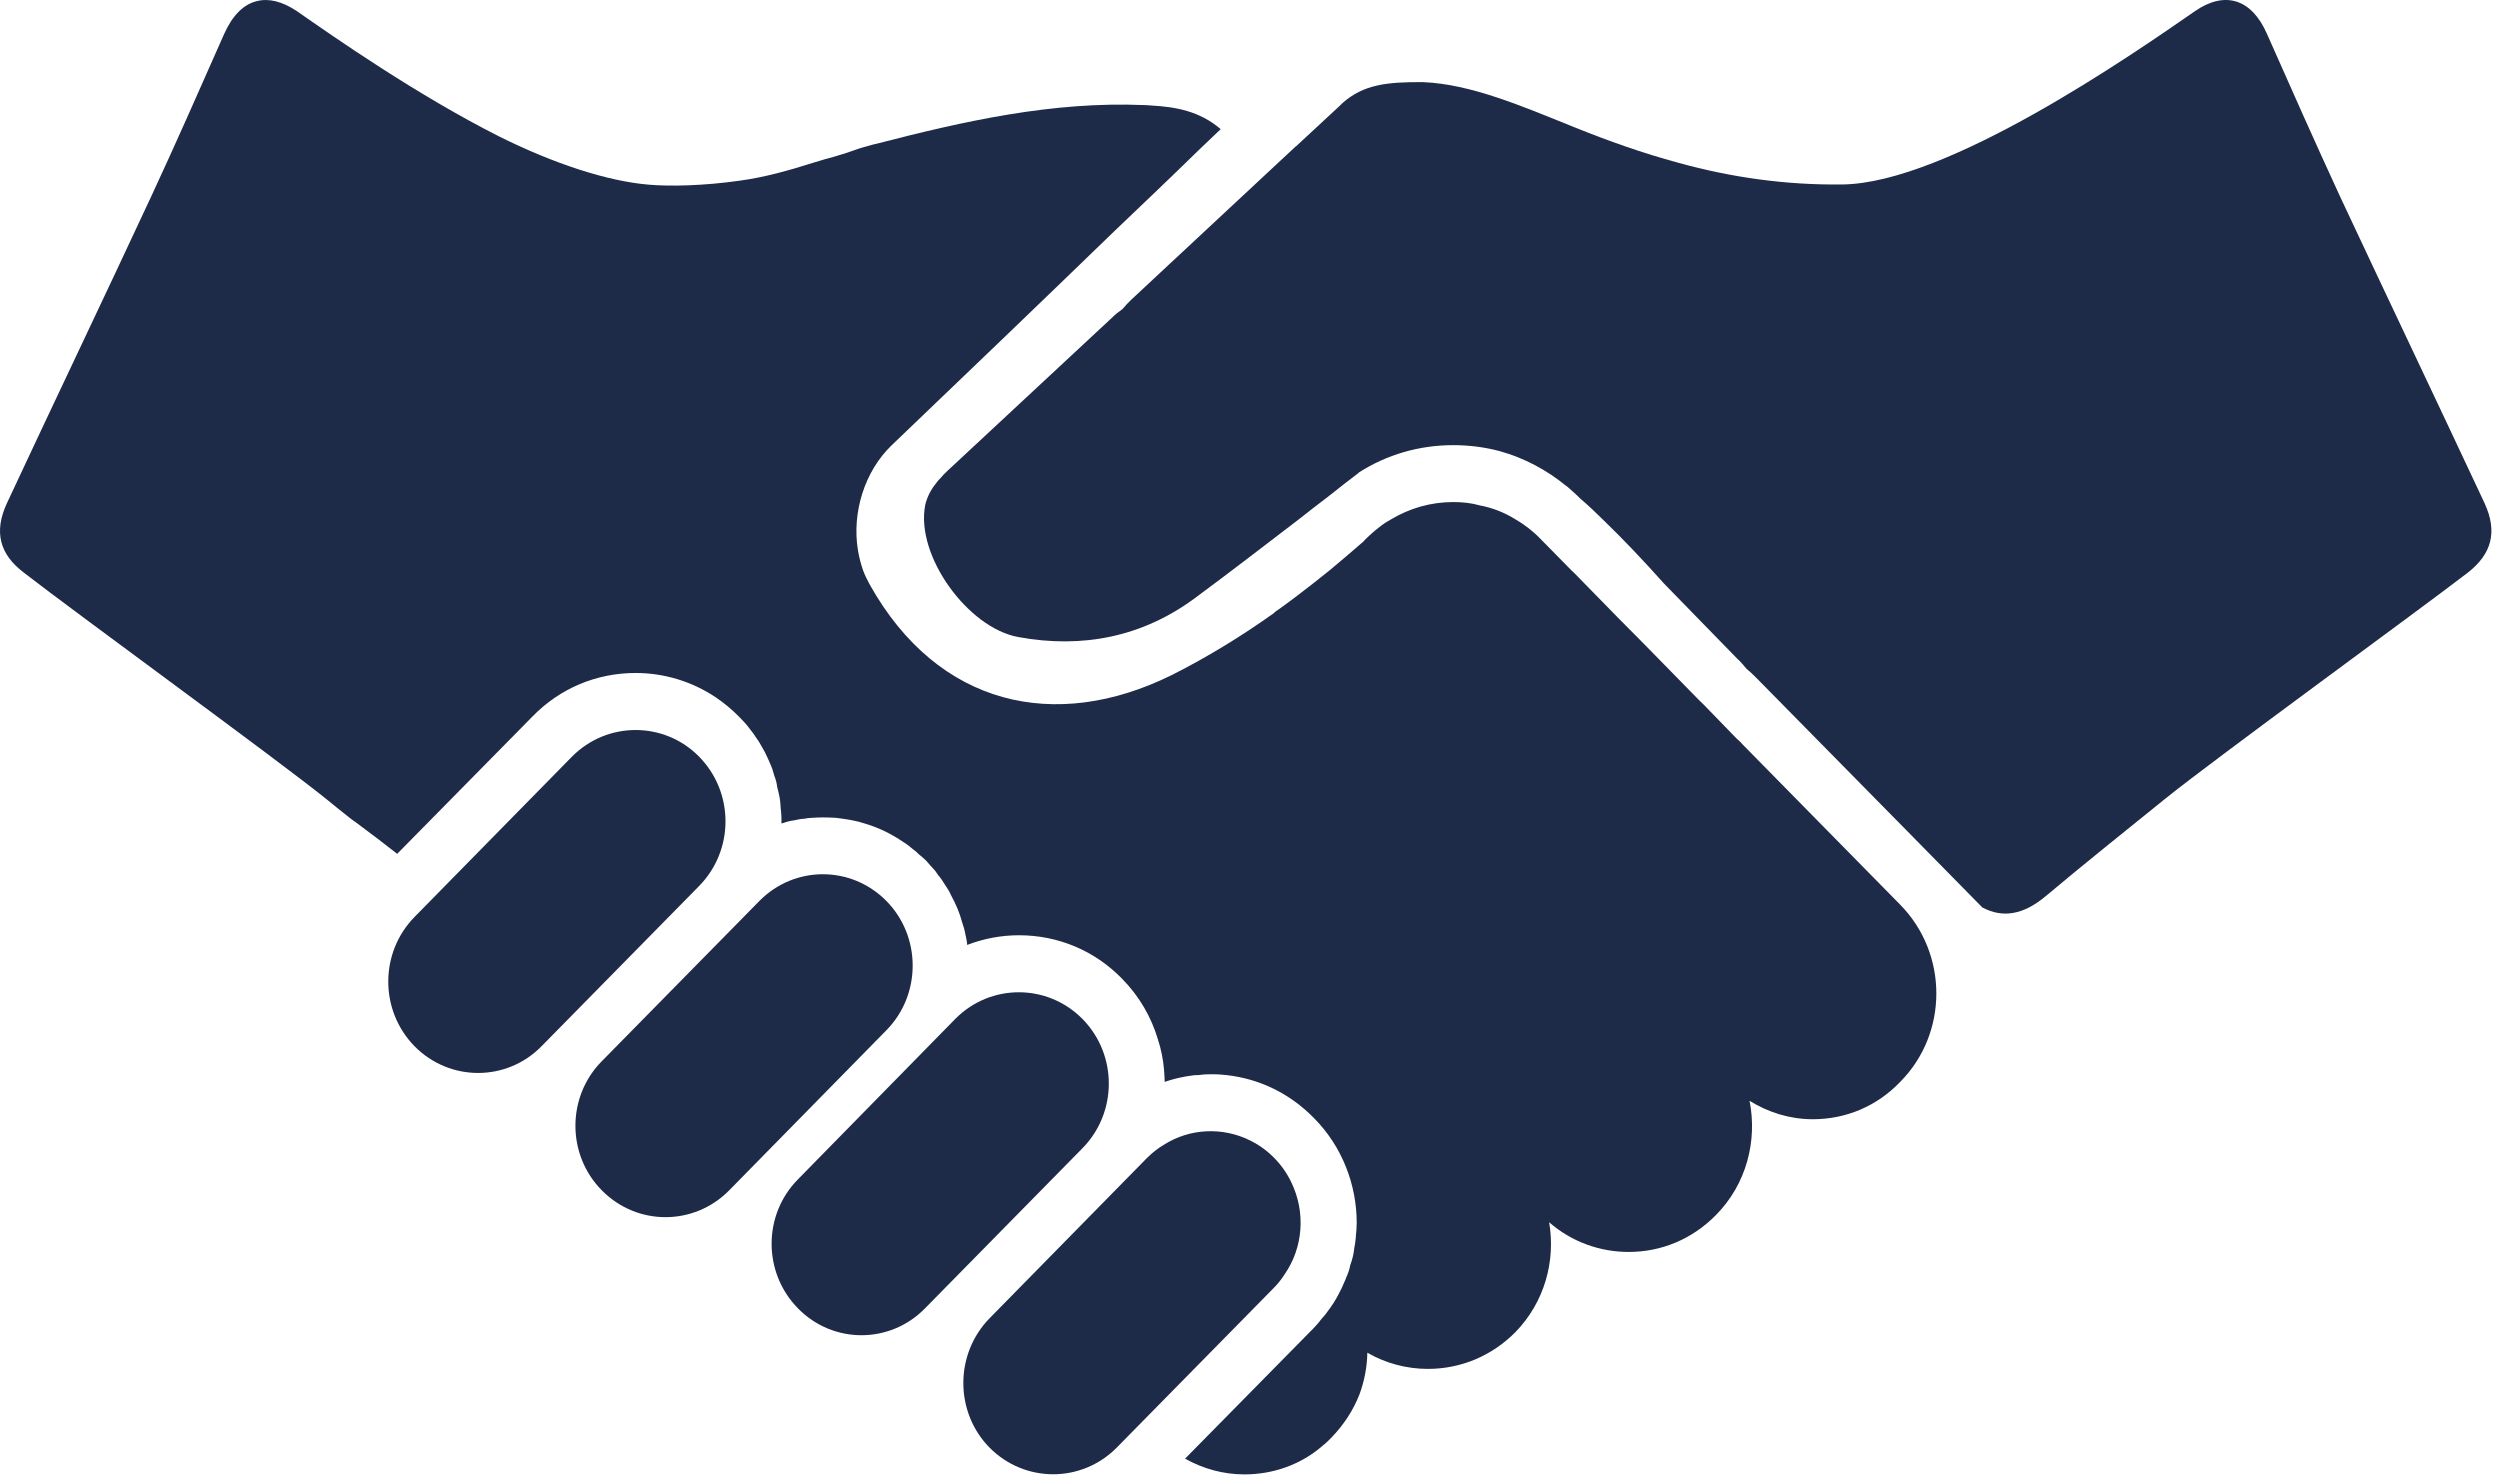 <?xml version="1.0" encoding="UTF-8" standalone="no"?><!DOCTYPE svg PUBLIC "-//W3C//DTD SVG 1.1//EN" "http://www.w3.org/Graphics/SVG/1.1/DTD/svg11.dtd"><svg width="100%" height="100%" viewBox="0 0 219 130" version="1.1" xmlns="http://www.w3.org/2000/svg" xmlns:xlink="http://www.w3.org/1999/xlink" xml:space="preserve" xmlns:serif="http://www.serif.com/" style="fill-rule:evenodd;clip-rule:evenodd;stroke-linejoin:round;stroke-miterlimit:2;"><path d="M217.648,44.079c-4.205,-8.985 -8.487,-17.95 -12.691,-26.934c-2.171,-4.709 -4.283,-9.458 -6.375,-14.186c-1.337,-3.054 -3.682,-3.803 -6.317,-1.971c-5.406,3.744 -21.682,15.073 -30.886,15.172c-4.94,0.059 -9.707,-0.611 -14.396,-1.912c-3.062,-0.827 -6.065,-1.891 -9.049,-3.093c-4.592,-1.852 -9.107,-3.803 -13.311,-3.96c-3.159,-0.02 -5.154,0.216 -6.976,1.793l-0.368,0.354l-3.759,3.488l-0.019,-0l-14.397,13.418c-0.271,0.256 -0.523,0.531 -0.775,0.827c-0.329,0.236 -0.639,0.473 -0.911,0.749l-14.396,13.398c-0.252,0.236 -0.484,0.473 -0.678,0.709c-0.155,0.138 -0.291,0.335 -0.427,0.512c-0.426,0.532 -0.736,1.202 -0.871,1.813c-0.853,4.433 3.739,10.738 8.138,11.546c5.657,1.044 10.928,-0.02 15.52,-3.428c2.829,-2.089 5.929,-4.473 9.068,-6.877c0.853,-0.689 1.725,-1.34 2.596,-2.009c0.059,-0.06 0.117,-0.099 0.175,-0.138c0.814,-0.651 1.647,-1.301 2.48,-1.931l-0,-0.02c2.461,-1.576 5.309,-2.404 8.274,-2.404c1.414,0 2.79,0.178 4.107,0.532c2.112,0.591 4.089,1.636 5.813,3.054c0.058,0.02 0.097,0.059 0.155,0.118c0.272,0.237 0.562,0.493 0.833,0.749c0.078,0.079 0.136,0.138 0.214,0.217c0.678,0.571 1.317,1.182 1.976,1.832c1.86,1.793 3.623,3.665 5.367,5.616l6.433,6.6c0.31,0.276 0.543,0.571 0.795,0.867c0.31,0.256 0.581,0.512 0.852,0.788l13.796,14.009l6.007,6.108c1.782,0.965 3.604,0.65 5.541,-0.966c2.945,-2.482 7.479,-6.127 10.463,-8.531c4.476,-3.606 21.992,-16.334 26.526,-19.821c2.093,-1.635 2.636,-3.566 1.473,-6.088" style="fill:#1e2b48;fill-rule:nonzero;"/><path d="M61.243,66.284c-3.061,-3.113 -8.06,-3.113 -11.141,-0l-13.777,14.028c-3.081,3.133 -3.081,8.197 -0.019,11.33c3.081,3.132 8.08,3.132 11.141,-0l13.796,-14.029c3.081,-3.133 3.081,-8.196 0,-11.329" style="fill:#1e2b48;fill-rule:nonzero;"/><path d="M77.655,78.933c-3.081,-3.133 -8.061,-3.133 -11.142,0l-13.796,14.029c-3.08,3.113 -3.08,8.196 0,11.309c3.081,3.133 8.061,3.133 11.142,0.02l13.796,-14.048c3.061,-3.113 3.061,-8.197 -0,-11.31" style="fill:#1e2b48;fill-rule:nonzero;"/><path d="M94.822,89.258c-3.081,-3.114 -8.06,-3.114 -11.141,-0l-13.777,14.048c-3.081,3.113 -3.081,8.176 0,11.309c3.062,3.133 8.061,3.133 11.122,0l13.796,-14.028c3.081,-3.133 3.081,-8.197 0,-11.329" style="fill:#1e2b48;fill-rule:nonzero;"/><path d="M112.513,111.66c1.666,-2.384 1.86,-5.478 0.62,-8.059c-0.369,-0.788 -0.872,-1.517 -1.512,-2.167c-0.639,-0.65 -1.356,-1.163 -2.131,-1.537c-2.383,-1.182 -5.251,-1.064 -7.518,0.374c-0.543,0.316 -1.027,0.71 -1.492,1.163l-13.796,14.048c-3.061,3.133 -3.061,8.216 0,11.329c3.081,3.113 8.061,3.113 11.141,0l13.796,-14.028c0.33,-0.335 0.64,-0.729 0.892,-1.123" style="fill:#1e2b48;fill-rule:nonzero;"/><path d="M152.66,65.22c-0.155,-0.177 -0.329,-0.355 -0.523,-0.512l-2.868,-2.956l-0.523,-0.512l-4.476,-4.571l-2.577,-2.601l-3.817,-3.901l-0.232,-0.217l-2.694,-2.739c-0.659,-0.689 -1.414,-1.261 -2.189,-1.714c-0.95,-0.591 -2.035,-1.024 -3.12,-1.221c-0.756,-0.217 -1.531,-0.296 -2.344,-0.296c-1.938,0 -3.798,0.532 -5.445,1.517c-0.388,0.217 -0.756,0.453 -1.085,0.729c-0.388,0.296 -0.756,0.631 -1.124,0.985c-0.039,0.06 -0.116,0.099 -0.174,0.197c-0.969,0.848 -1.996,1.715 -2.984,2.542c-1.008,0.808 -1.996,1.596 -3.023,2.365c-0.581,0.433 -1.201,0.906 -1.821,1.32l-0,0.039c-2.849,2.029 -5.852,3.881 -8.991,5.458c-10.192,5.044 -20.481,2.738 -26.449,-7.901c-0.232,-0.434 -0.445,-0.847 -0.6,-1.281c-0.194,-0.571 -0.349,-1.143 -0.446,-1.753c-0.542,-3.291 0.581,-6.916 2.965,-9.202c6.53,-6.246 13.059,-12.511 19.55,-18.796c2.422,-2.306 4.883,-4.65 7.363,-7.074c0.62,-0.591 1.26,-1.202 1.899,-1.812c-1.86,-1.596 -3.972,-1.951 -6.065,-2.069c-0.232,-0.02 -0.426,-0.04 -0.658,-0.04c-8.022,-0.334 -15.734,1.399 -23.426,3.389c-0.33,0.059 -0.64,0.178 -0.969,0.257c-0.174,0.039 -0.349,0.098 -0.543,0.157c-0.988,0.355 -1.957,0.67 -2.964,0.926c-0.349,0.099 -0.678,0.217 -1.046,0.315c-2.112,0.67 -4.263,1.281 -6.453,1.577c-3.177,0.453 -6.103,0.512 -7.944,0.354c-3.643,-0.295 -8.371,-1.852 -13.118,-4.216c-7.227,-3.645 -14.474,-8.709 -17.748,-10.994c-1.279,-0.848 -2.461,-1.143 -3.507,-0.867c-1.163,0.276 -2.132,1.261 -2.849,2.857c-2.092,4.728 -4.185,9.496 -6.375,14.205c-4.185,8.985 -8.467,17.93 -12.652,26.895c-1.182,2.542 -0.64,4.492 1.453,6.088c4.534,3.527 22.05,16.255 26.507,19.841c0.658,0.552 1.414,1.143 2.209,1.773c0.096,0.059 0.193,0.158 0.31,0.217c1.433,1.064 2.674,2.01 3.7,2.818l11.859,-12.039c2.402,-2.463 5.599,-3.803 9.029,-3.803c2.519,0 4.941,0.749 7.014,2.128c0.698,0.473 1.395,1.045 2.015,1.675c0.272,0.276 0.562,0.571 0.795,0.867c0.174,0.217 0.329,0.433 0.484,0.63c0.155,0.237 0.33,0.473 0.485,0.71c0.174,0.276 0.329,0.591 0.484,0.847c0.039,0.079 0.097,0.158 0.136,0.276c0.097,0.217 0.232,0.453 0.31,0.67c0.097,0.197 0.174,0.414 0.252,0.611c0.058,0.216 0.116,0.394 0.174,0.591c0.136,0.335 0.213,0.65 0.252,0.985c0.077,0.276 0.135,0.532 0.194,0.827c0.077,0.375 0.096,0.729 0.116,1.084c0.058,0.433 0.077,0.867 0.058,1.281c0.039,-0.02 0.136,-0.04 0.155,-0.04c0.329,-0.118 0.639,-0.197 0.969,-0.236c0.29,-0.059 0.6,-0.138 0.891,-0.138c0.213,-0.04 0.407,-0.079 0.64,-0.079c0.348,-0.02 0.639,-0.039 0.968,-0.039c0.388,-0 0.795,0.019 1.163,0.039c0.097,0 0.194,0.039 0.31,0.039c0.736,0.099 1.492,0.217 2.189,0.454c1.008,0.295 1.977,0.729 2.888,1.3c0.038,0 0.058,0 0.096,0.059c0.214,0.138 0.427,0.276 0.64,0.414c0.194,0.138 0.407,0.295 0.6,0.473c0.175,0.118 0.349,0.256 0.485,0.414c0.232,0.177 0.465,0.394 0.678,0.591c0.271,0.295 0.504,0.591 0.775,0.867c0.097,0.138 0.194,0.256 0.291,0.413c0.232,0.256 0.387,0.513 0.562,0.788c0.213,0.316 0.407,0.611 0.562,0.966c0.406,0.749 0.755,1.537 0.968,2.364c0.117,0.335 0.214,0.65 0.272,0.985c0.077,0.335 0.155,0.69 0.174,1.005c1.434,-0.551 2.965,-0.847 4.534,-0.847c3.43,0 6.627,1.34 9.029,3.803c1.512,1.537 2.558,3.349 3.139,5.3c0.291,0.886 0.465,1.773 0.543,2.679c0.019,0.375 0.058,0.729 0.058,1.064c0.523,-0.177 1.066,-0.335 1.628,-0.433c0.329,-0.079 0.658,-0.099 1.007,-0.158l0.252,0c0.388,-0.059 0.756,-0.079 1.143,-0.079c0.252,0 0.523,0 0.775,0.02c3.12,0.197 6.026,1.517 8.274,3.823c2.48,2.502 3.74,5.851 3.74,9.181c-0,0.414 -0.039,0.808 -0.078,1.182c0.019,0.04 0.019,0.059 0,0.079c-0.039,0.296 -0.058,0.591 -0.116,0.828c-0,0.059 -0.02,0.078 -0.02,0.138c-0.058,0.532 -0.174,0.985 -0.348,1.458c-0.058,0.315 -0.155,0.63 -0.291,0.945c0,0 0,0.02 -0.039,0.079c-0.038,0.118 -0.097,0.276 -0.174,0.434c-0.078,0.177 -0.174,0.394 -0.252,0.571c-0.077,0.138 -0.155,0.295 -0.232,0.453c-0.291,0.591 -0.659,1.143 -1.066,1.675c-0.058,0.079 -0.136,0.197 -0.213,0.276c-0.097,0.118 -0.213,0.256 -0.31,0.354c-0.175,0.256 -0.407,0.493 -0.601,0.71l-11.296,11.467c1.569,0.886 3.352,1.379 5.192,1.379c2.519,-0 4.922,-0.847 6.802,-2.463c0.058,-0.039 0.077,-0.059 0.135,-0.118c0.233,-0.177 0.465,-0.414 0.698,-0.65c1.085,-1.123 1.918,-2.404 2.46,-3.803c0.427,-1.162 0.659,-2.404 0.679,-3.625c1.608,0.926 3.429,1.418 5.309,1.418c2.887,0 5.599,-1.142 7.653,-3.211c2.558,-2.621 3.546,-6.226 2.965,-9.635c1.938,1.694 4.398,2.601 6.975,2.601c2.887,-0 5.581,-1.143 7.635,-3.232c2.674,-2.699 3.642,-6.501 2.945,-10.009c1.647,1.025 3.546,1.616 5.541,1.616c2.926,0 5.639,-1.162 7.654,-3.271c4.224,-4.255 4.224,-11.23 0,-15.526l-13.796,-14.028" style="fill:#1e2b48;fill-rule:nonzero;"/></svg>